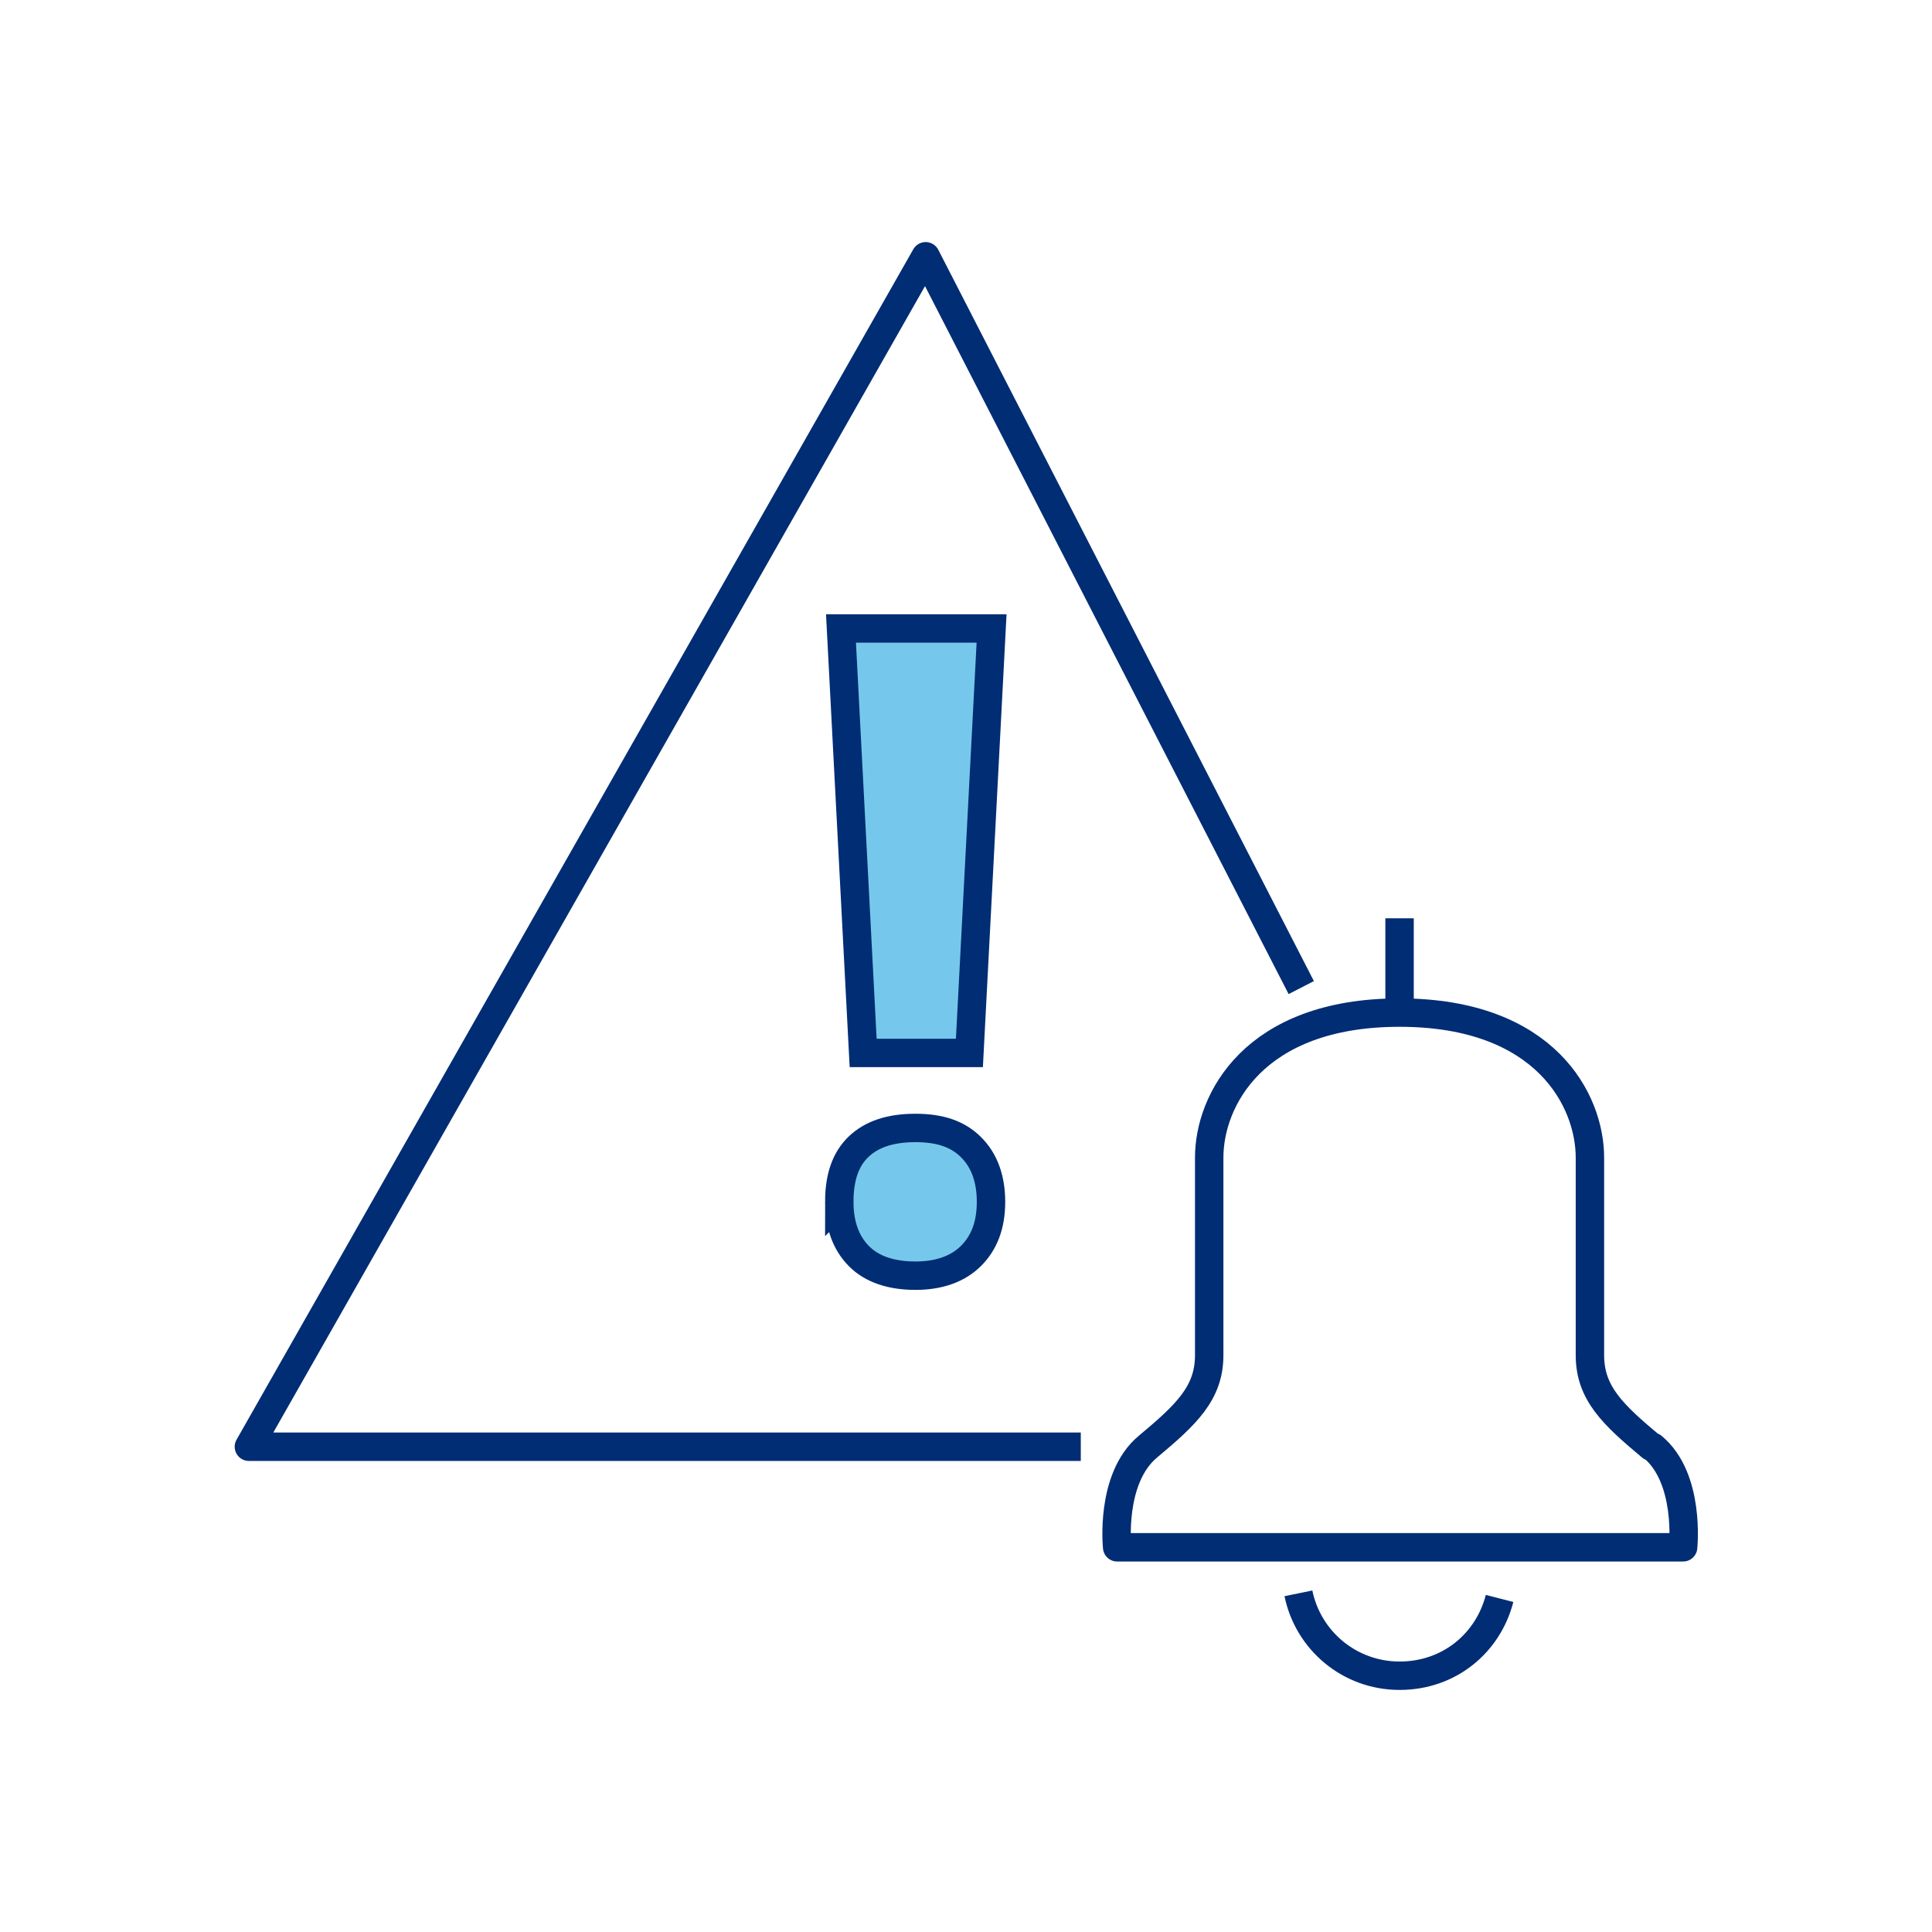 <?xml version="1.0" encoding="UTF-8"?>
<svg id="a" xmlns="http://www.w3.org/2000/svg" viewBox="0 0 34 34">
  <g id="b">
    <polyline points="22.9 17.38 16.29 4.51 4.38 25.46 19.02 25.46" fill="none" stroke="#002d74" stroke-linejoin="round" stroke-width=".5" />
    <path d="M14.77,21.15c0-.43,.11-.75,.34-.97s.56-.33,1-.33,.75,.11,.98,.34,.35,.55,.35,.96-.12,.72-.35,.95-.56,.35-.98,.35-.76-.11-.99-.34-.35-.55-.35-.96Zm2.29-2.62h-1.87l-.39-7.47h2.65l-.39,7.47Z" fill="#75c8eb" stroke="#002d74" stroke-miterlimit="10" stroke-width=".5" />
    <path d="M29.06,25.46c-.67-.56-1.08-.94-1.08-1.61v-3.48c0-.99-.77-2.55-3.35-2.55s-3.35,1.56-3.35,2.55v3.48c0,.67-.41,1.05-1.08,1.61-.67,.56-.54,1.77-.54,1.77h9.96s.13-1.22-.54-1.77Z" fill="none" stroke="#002d74" stroke-linejoin="round" stroke-width=".5" />
    <path d="M22.85,28.04c.17,.83,.9,1.45,1.78,1.45s1.56-.58,1.76-1.36" fill="none" stroke="#002d74" stroke-linejoin="round" stroke-width=".5" />
    <line x1="24.63" y1="17.81" x2="24.63" y2="16.16" fill="none" stroke="#002d74" stroke-linejoin="round" stroke-width=".5" />
  </g>
</svg>